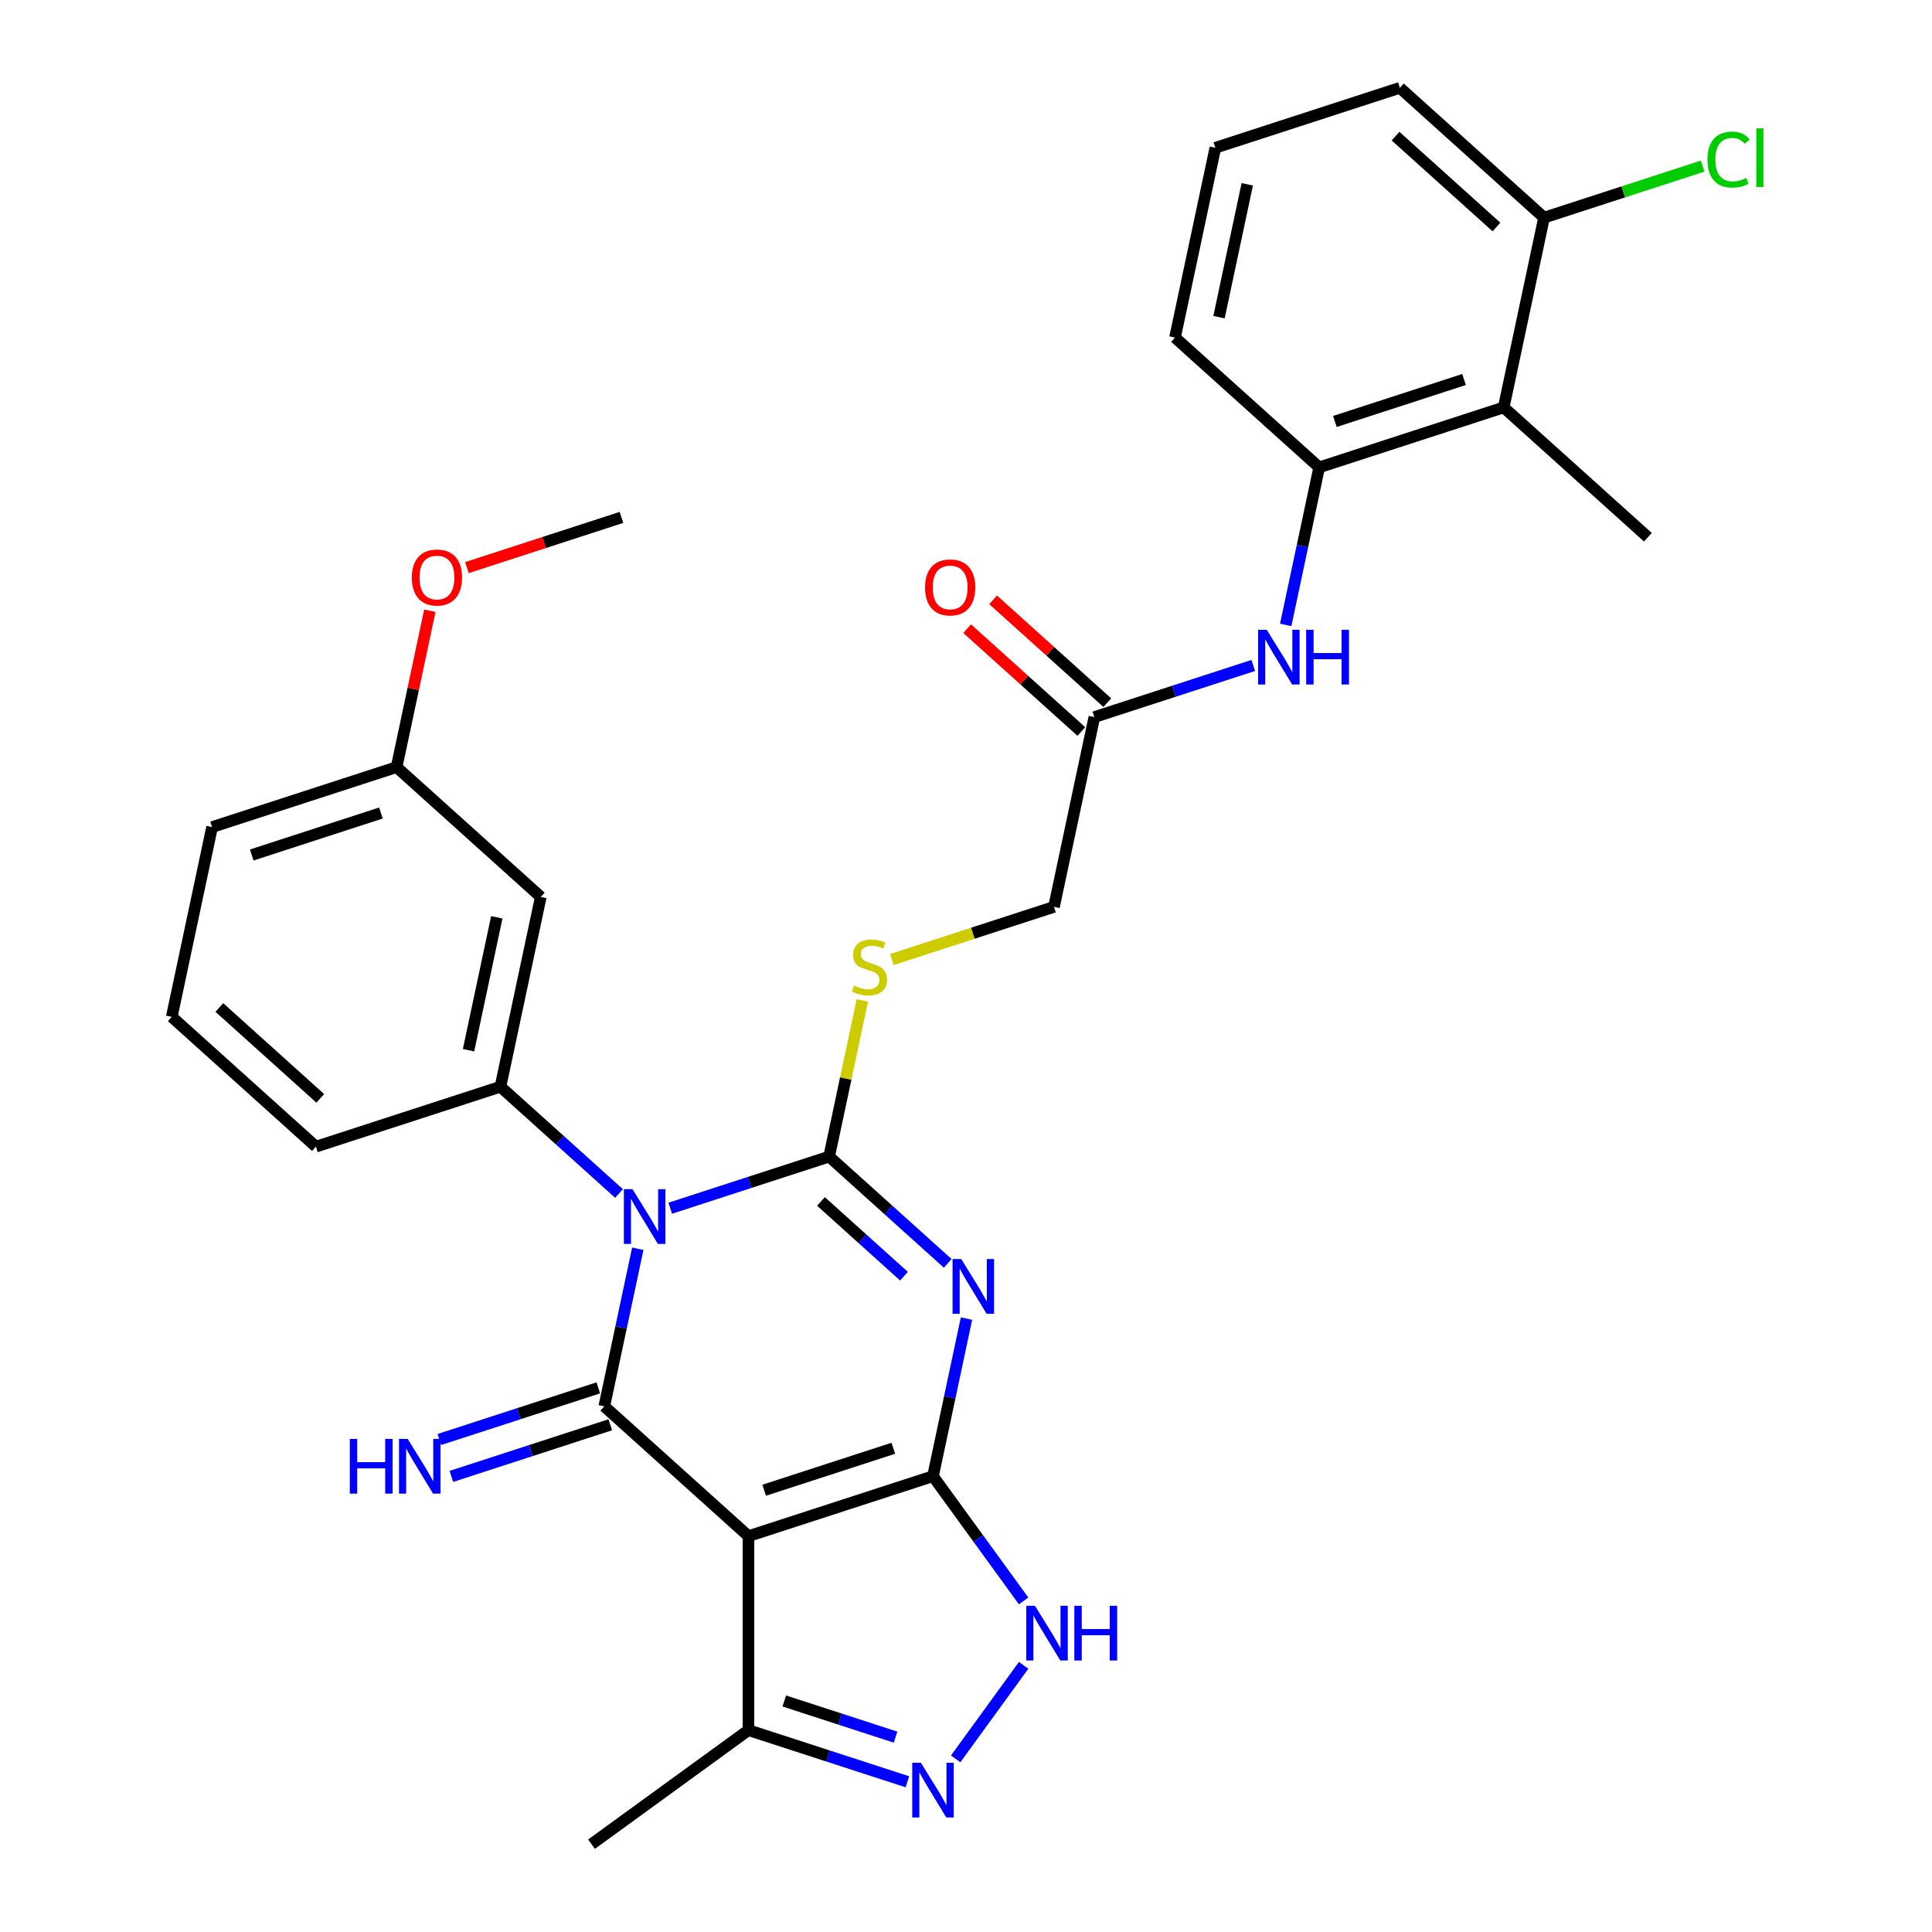 <?xml version='1.0' encoding='iso-8859-1'?>
<svg version='1.1' baseProfile='full'
              xmlns='http://www.w3.org/2000/svg'
                      xmlns:rdkit='http://www.rdkit.org/xml'
                      xmlns:xlink='http://www.w3.org/1999/xlink'
                  xml:space='preserve'
width='1000px' height='1000px' viewBox='0 0 1000 1000'>
<!-- END OF HEADER -->
<rect style='opacity:1.0;fill:#FFFFFF;stroke:none' width='1000' height='1000' x='0' y='0'> </rect>
<path class='bond-0' d='M 346.909,625.374 L 388.037,612.011' style='fill:none;fill-rule:evenodd;stroke:#0000FF;stroke-width:6px;stroke-linecap:butt;stroke-linejoin:miter;stroke-opacity:1' />
<path class='bond-0' d='M 388.037,612.011 L 429.164,598.648' style='fill:none;fill-rule:evenodd;stroke:#000000;stroke-width:6px;stroke-linecap:butt;stroke-linejoin:miter;stroke-opacity:1' />
<path class='bond-3' d='M 330.115,646.35 L 321.448,687.127' style='fill:none;fill-rule:evenodd;stroke:#0000FF;stroke-width:6px;stroke-linecap:butt;stroke-linejoin:miter;stroke-opacity:1' />
<path class='bond-3' d='M 321.448,687.127 L 312.78,727.905' style='fill:none;fill-rule:evenodd;stroke:#000000;stroke-width:6px;stroke-linecap:butt;stroke-linejoin:miter;stroke-opacity:1' />
<path class='bond-7' d='M 320.408,617.748 L 289.72,590.117' style='fill:none;fill-rule:evenodd;stroke:#0000FF;stroke-width:6px;stroke-linecap:butt;stroke-linejoin:miter;stroke-opacity:1' />
<path class='bond-7' d='M 289.72,590.117 L 259.032,562.485' style='fill:none;fill-rule:evenodd;stroke:#000000;stroke-width:6px;stroke-linecap:butt;stroke-linejoin:miter;stroke-opacity:1' />
<path class='bond-1' d='M 429.164,598.648 L 459.852,626.279' style='fill:none;fill-rule:evenodd;stroke:#000000;stroke-width:6px;stroke-linecap:butt;stroke-linejoin:miter;stroke-opacity:1' />
<path class='bond-1' d='M 459.852,626.279 L 490.541,653.911' style='fill:none;fill-rule:evenodd;stroke:#0000FF;stroke-width:6px;stroke-linecap:butt;stroke-linejoin:miter;stroke-opacity:1' />
<path class='bond-1' d='M 424.932,621.862 L 446.414,641.205' style='fill:none;fill-rule:evenodd;stroke:#000000;stroke-width:6px;stroke-linecap:butt;stroke-linejoin:miter;stroke-opacity:1' />
<path class='bond-1' d='M 446.414,641.205 L 467.895,660.547' style='fill:none;fill-rule:evenodd;stroke:#0000FF;stroke-width:6px;stroke-linecap:butt;stroke-linejoin:miter;stroke-opacity:1' />
<path class='bond-9' d='M 429.164,598.648 L 437.755,558.23' style='fill:none;fill-rule:evenodd;stroke:#000000;stroke-width:6px;stroke-linecap:butt;stroke-linejoin:miter;stroke-opacity:1' />
<path class='bond-9' d='M 437.755,558.23 L 446.346,517.812' style='fill:none;fill-rule:evenodd;stroke:#CCCC00;stroke-width:6px;stroke-linecap:butt;stroke-linejoin:miter;stroke-opacity:1' />
<path class='bond-31' d='M 500.248,682.512 L 491.58,723.29' style='fill:none;fill-rule:evenodd;stroke:#0000FF;stroke-width:6px;stroke-linecap:butt;stroke-linejoin:miter;stroke-opacity:1' />
<path class='bond-31' d='M 491.58,723.29 L 482.913,764.068' style='fill:none;fill-rule:evenodd;stroke:#000000;stroke-width:6px;stroke-linecap:butt;stroke-linejoin:miter;stroke-opacity:1' />
<path class='bond-2' d='M 482.913,764.068 L 387.407,795.099' style='fill:none;fill-rule:evenodd;stroke:#000000;stroke-width:6px;stroke-linecap:butt;stroke-linejoin:miter;stroke-opacity:1' />
<path class='bond-2' d='M 462.38,749.621 L 395.527,771.344' style='fill:none;fill-rule:evenodd;stroke:#000000;stroke-width:6px;stroke-linecap:butt;stroke-linejoin:miter;stroke-opacity:1' />
<path class='bond-5' d='M 482.913,764.068 L 506.369,796.353' style='fill:none;fill-rule:evenodd;stroke:#000000;stroke-width:6px;stroke-linecap:butt;stroke-linejoin:miter;stroke-opacity:1' />
<path class='bond-5' d='M 506.369,796.353 L 529.826,828.639' style='fill:none;fill-rule:evenodd;stroke:#0000FF;stroke-width:6px;stroke-linecap:butt;stroke-linejoin:miter;stroke-opacity:1' />
<path class='bond-4' d='M 312.78,727.905 L 387.407,795.099' style='fill:none;fill-rule:evenodd;stroke:#000000;stroke-width:6px;stroke-linecap:butt;stroke-linejoin:miter;stroke-opacity:1' />
<path class='bond-13' d='M 309.677,718.355 L 268.55,731.718' style='fill:none;fill-rule:evenodd;stroke:#000000;stroke-width:6px;stroke-linecap:butt;stroke-linejoin:miter;stroke-opacity:1' />
<path class='bond-13' d='M 268.55,731.718 L 227.422,745.081' style='fill:none;fill-rule:evenodd;stroke:#0000FF;stroke-width:6px;stroke-linecap:butt;stroke-linejoin:miter;stroke-opacity:1' />
<path class='bond-13' d='M 315.883,737.456 L 274.756,750.819' style='fill:none;fill-rule:evenodd;stroke:#000000;stroke-width:6px;stroke-linecap:butt;stroke-linejoin:miter;stroke-opacity:1' />
<path class='bond-13' d='M 274.756,750.819 L 233.628,764.182' style='fill:none;fill-rule:evenodd;stroke:#0000FF;stroke-width:6px;stroke-linecap:butt;stroke-linejoin:miter;stroke-opacity:1' />
<path class='bond-8' d='M 387.407,795.099 L 387.407,895.52' style='fill:none;fill-rule:evenodd;stroke:#000000;stroke-width:6px;stroke-linecap:butt;stroke-linejoin:miter;stroke-opacity:1' />
<path class='bond-33' d='M 529.826,861.98 L 494.65,910.396' style='fill:none;fill-rule:evenodd;stroke:#0000FF;stroke-width:6px;stroke-linecap:butt;stroke-linejoin:miter;stroke-opacity:1' />
<path class='bond-6' d='M 469.662,922.246 L 428.535,908.883' style='fill:none;fill-rule:evenodd;stroke:#0000FF;stroke-width:6px;stroke-linecap:butt;stroke-linejoin:miter;stroke-opacity:1' />
<path class='bond-6' d='M 428.535,908.883 L 387.407,895.52' style='fill:none;fill-rule:evenodd;stroke:#000000;stroke-width:6px;stroke-linecap:butt;stroke-linejoin:miter;stroke-opacity:1' />
<path class='bond-6' d='M 463.53,899.136 L 434.741,889.782' style='fill:none;fill-rule:evenodd;stroke:#0000FF;stroke-width:6px;stroke-linecap:butt;stroke-linejoin:miter;stroke-opacity:1' />
<path class='bond-6' d='M 434.741,889.782 L 405.952,880.428' style='fill:none;fill-rule:evenodd;stroke:#000000;stroke-width:6px;stroke-linecap:butt;stroke-linejoin:miter;stroke-opacity:1' />
<path class='bond-14' d='M 259.032,562.485 L 279.911,464.259' style='fill:none;fill-rule:evenodd;stroke:#000000;stroke-width:6px;stroke-linecap:butt;stroke-linejoin:miter;stroke-opacity:1' />
<path class='bond-14' d='M 242.519,543.575 L 257.134,474.817' style='fill:none;fill-rule:evenodd;stroke:#000000;stroke-width:6px;stroke-linecap:butt;stroke-linejoin:miter;stroke-opacity:1' />
<path class='bond-21' d='M 259.032,562.485 L 163.526,593.516' style='fill:none;fill-rule:evenodd;stroke:#000000;stroke-width:6px;stroke-linecap:butt;stroke-linejoin:miter;stroke-opacity:1' />
<path class='bond-25' d='M 387.407,895.52 L 306.165,954.545' style='fill:none;fill-rule:evenodd;stroke:#000000;stroke-width:6px;stroke-linecap:butt;stroke-linejoin:miter;stroke-opacity:1' />
<path class='bond-18' d='M 461.633,496.656 L 503.591,483.023' style='fill:none;fill-rule:evenodd;stroke:#CCCC00;stroke-width:6px;stroke-linecap:butt;stroke-linejoin:miter;stroke-opacity:1' />
<path class='bond-18' d='M 503.591,483.023 L 545.548,469.39' style='fill:none;fill-rule:evenodd;stroke:#000000;stroke-width:6px;stroke-linecap:butt;stroke-linejoin:miter;stroke-opacity:1' />
<path class='bond-10' d='M 778.316,210.875 L 682.811,241.906' style='fill:none;fill-rule:evenodd;stroke:#000000;stroke-width:6px;stroke-linecap:butt;stroke-linejoin:miter;stroke-opacity:1' />
<path class='bond-10' d='M 757.784,196.429 L 690.93,218.151' style='fill:none;fill-rule:evenodd;stroke:#000000;stroke-width:6px;stroke-linecap:butt;stroke-linejoin:miter;stroke-opacity:1' />
<path class='bond-16' d='M 778.316,210.875 L 799.195,112.649' style='fill:none;fill-rule:evenodd;stroke:#000000;stroke-width:6px;stroke-linecap:butt;stroke-linejoin:miter;stroke-opacity:1' />
<path class='bond-23' d='M 778.316,210.875 L 852.943,278.069' style='fill:none;fill-rule:evenodd;stroke:#000000;stroke-width:6px;stroke-linecap:butt;stroke-linejoin:miter;stroke-opacity:1' />
<path class='bond-11' d='M 682.811,241.906 L 674.143,282.684' style='fill:none;fill-rule:evenodd;stroke:#000000;stroke-width:6px;stroke-linecap:butt;stroke-linejoin:miter;stroke-opacity:1' />
<path class='bond-11' d='M 674.143,282.684 L 665.476,323.462' style='fill:none;fill-rule:evenodd;stroke:#0000FF;stroke-width:6px;stroke-linecap:butt;stroke-linejoin:miter;stroke-opacity:1' />
<path class='bond-22' d='M 682.811,241.906 L 608.184,174.712' style='fill:none;fill-rule:evenodd;stroke:#000000;stroke-width:6px;stroke-linecap:butt;stroke-linejoin:miter;stroke-opacity:1' />
<path class='bond-12' d='M 648.682,344.438 L 607.554,357.801' style='fill:none;fill-rule:evenodd;stroke:#0000FF;stroke-width:6px;stroke-linecap:butt;stroke-linejoin:miter;stroke-opacity:1' />
<path class='bond-12' d='M 607.554,357.801 L 566.427,371.164' style='fill:none;fill-rule:evenodd;stroke:#000000;stroke-width:6px;stroke-linecap:butt;stroke-linejoin:miter;stroke-opacity:1' />
<path class='bond-19' d='M 279.911,464.259 L 205.284,397.064' style='fill:none;fill-rule:evenodd;stroke:#000000;stroke-width:6px;stroke-linecap:butt;stroke-linejoin:miter;stroke-opacity:1' />
<path class='bond-15' d='M 566.427,371.164 L 545.548,469.39' style='fill:none;fill-rule:evenodd;stroke:#000000;stroke-width:6px;stroke-linecap:butt;stroke-linejoin:miter;stroke-opacity:1' />
<path class='bond-17' d='M 573.146,363.701 L 543.588,337.087' style='fill:none;fill-rule:evenodd;stroke:#000000;stroke-width:6px;stroke-linecap:butt;stroke-linejoin:miter;stroke-opacity:1' />
<path class='bond-17' d='M 543.588,337.087 L 514.03,310.473' style='fill:none;fill-rule:evenodd;stroke:#FF0000;stroke-width:6px;stroke-linecap:butt;stroke-linejoin:miter;stroke-opacity:1' />
<path class='bond-17' d='M 559.707,378.627 L 530.149,352.012' style='fill:none;fill-rule:evenodd;stroke:#000000;stroke-width:6px;stroke-linecap:butt;stroke-linejoin:miter;stroke-opacity:1' />
<path class='bond-17' d='M 530.149,352.012 L 500.591,325.398' style='fill:none;fill-rule:evenodd;stroke:#FF0000;stroke-width:6px;stroke-linecap:butt;stroke-linejoin:miter;stroke-opacity:1' />
<path class='bond-20' d='M 799.195,112.649 L 840.232,99.315' style='fill:none;fill-rule:evenodd;stroke:#000000;stroke-width:6px;stroke-linecap:butt;stroke-linejoin:miter;stroke-opacity:1' />
<path class='bond-20' d='M 840.232,99.315 L 881.27,85.981' style='fill:none;fill-rule:evenodd;stroke:#00CC00;stroke-width:6px;stroke-linecap:butt;stroke-linejoin:miter;stroke-opacity:1' />
<path class='bond-34' d='M 799.195,112.649 L 724.568,45.455' style='fill:none;fill-rule:evenodd;stroke:#000000;stroke-width:6px;stroke-linecap:butt;stroke-linejoin:miter;stroke-opacity:1' />
<path class='bond-34' d='M 774.562,117.495 L 722.323,70.459' style='fill:none;fill-rule:evenodd;stroke:#000000;stroke-width:6px;stroke-linecap:butt;stroke-linejoin:miter;stroke-opacity:1' />
<path class='bond-24' d='M 205.284,397.064 L 213.887,356.587' style='fill:none;fill-rule:evenodd;stroke:#000000;stroke-width:6px;stroke-linecap:butt;stroke-linejoin:miter;stroke-opacity:1' />
<path class='bond-24' d='M 213.887,356.587 L 222.491,316.109' style='fill:none;fill-rule:evenodd;stroke:#FF0000;stroke-width:6px;stroke-linecap:butt;stroke-linejoin:miter;stroke-opacity:1' />
<path class='bond-32' d='M 205.284,397.064 L 109.778,428.096' style='fill:none;fill-rule:evenodd;stroke:#000000;stroke-width:6px;stroke-linecap:butt;stroke-linejoin:miter;stroke-opacity:1' />
<path class='bond-32' d='M 197.164,420.82 L 130.31,442.542' style='fill:none;fill-rule:evenodd;stroke:#000000;stroke-width:6px;stroke-linecap:butt;stroke-linejoin:miter;stroke-opacity:1' />
<path class='bond-26' d='M 163.526,593.516 L 88.9,526.322' style='fill:none;fill-rule:evenodd;stroke:#000000;stroke-width:6px;stroke-linecap:butt;stroke-linejoin:miter;stroke-opacity:1' />
<path class='bond-26' d='M 165.771,568.512 L 113.532,521.476' style='fill:none;fill-rule:evenodd;stroke:#000000;stroke-width:6px;stroke-linecap:butt;stroke-linejoin:miter;stroke-opacity:1' />
<path class='bond-27' d='M 608.184,174.712 L 629.063,76.486' style='fill:none;fill-rule:evenodd;stroke:#000000;stroke-width:6px;stroke-linecap:butt;stroke-linejoin:miter;stroke-opacity:1' />
<path class='bond-27' d='M 630.961,164.154 L 645.576,95.396' style='fill:none;fill-rule:evenodd;stroke:#000000;stroke-width:6px;stroke-linecap:butt;stroke-linejoin:miter;stroke-opacity:1' />
<path class='bond-30' d='M 241.673,293.799 L 281.67,280.803' style='fill:none;fill-rule:evenodd;stroke:#FF0000;stroke-width:6px;stroke-linecap:butt;stroke-linejoin:miter;stroke-opacity:1' />
<path class='bond-30' d='M 281.67,280.803 L 321.668,267.807' style='fill:none;fill-rule:evenodd;stroke:#000000;stroke-width:6px;stroke-linecap:butt;stroke-linejoin:miter;stroke-opacity:1' />
<path class='bond-29' d='M 88.9,526.322 L 109.778,428.096' style='fill:none;fill-rule:evenodd;stroke:#000000;stroke-width:6px;stroke-linecap:butt;stroke-linejoin:miter;stroke-opacity:1' />
<path class='bond-28' d='M 629.063,76.486 L 724.568,45.455' style='fill:none;fill-rule:evenodd;stroke:#000000;stroke-width:6px;stroke-linecap:butt;stroke-linejoin:miter;stroke-opacity:1' />
<path  class='atom-0' d='M 327.399 615.519
L 336.679 630.519
Q 337.599 631.999, 339.079 634.679
Q 340.559 637.359, 340.639 637.519
L 340.639 615.519
L 344.399 615.519
L 344.399 643.839
L 340.519 643.839
L 330.559 627.439
Q 329.399 625.519, 328.159 623.319
Q 326.959 621.119, 326.599 620.439
L 326.599 643.839
L 322.919 643.839
L 322.919 615.519
L 327.399 615.519
' fill='#0000FF'/>
<path  class='atom-2' d='M 497.531 651.682
L 506.811 666.682
Q 507.731 668.162, 509.211 670.842
Q 510.691 673.522, 510.771 673.682
L 510.771 651.682
L 514.531 651.682
L 514.531 680.002
L 510.651 680.002
L 500.691 663.602
Q 499.531 661.682, 498.291 659.482
Q 497.091 657.282, 496.731 656.602
L 496.731 680.002
L 493.051 680.002
L 493.051 651.682
L 497.531 651.682
' fill='#0000FF'/>
<path  class='atom-6' d='M 535.678 831.15
L 544.958 846.15
Q 545.878 847.63, 547.358 850.31
Q 548.838 852.99, 548.918 853.15
L 548.918 831.15
L 552.678 831.15
L 552.678 859.47
L 548.798 859.47
L 538.838 843.07
Q 537.678 841.15, 536.438 838.95
Q 535.238 836.75, 534.878 836.07
L 534.878 859.47
L 531.198 859.47
L 531.198 831.15
L 535.678 831.15
' fill='#0000FF'/>
<path  class='atom-6' d='M 556.078 831.15
L 559.918 831.15
L 559.918 843.19
L 574.398 843.19
L 574.398 831.15
L 578.238 831.15
L 578.238 859.47
L 574.398 859.47
L 574.398 846.39
L 559.918 846.39
L 559.918 859.47
L 556.078 859.47
L 556.078 831.15
' fill='#0000FF'/>
<path  class='atom-7' d='M 476.653 912.391
L 485.933 927.391
Q 486.853 928.871, 488.333 931.551
Q 489.813 934.231, 489.893 934.391
L 489.893 912.391
L 493.653 912.391
L 493.653 940.711
L 489.773 940.711
L 479.813 924.311
Q 478.653 922.391, 477.413 920.191
Q 476.213 917.991, 475.853 917.311
L 475.853 940.711
L 472.173 940.711
L 472.173 912.391
L 476.653 912.391
' fill='#0000FF'/>
<path  class='atom-10' d='M 442.043 510.142
Q 442.363 510.262, 443.683 510.822
Q 445.003 511.382, 446.443 511.742
Q 447.923 512.062, 449.363 512.062
Q 452.043 512.062, 453.603 510.782
Q 455.163 509.462, 455.163 507.182
Q 455.163 505.622, 454.363 504.662
Q 453.603 503.702, 452.403 503.182
Q 451.203 502.662, 449.203 502.062
Q 446.683 501.302, 445.163 500.582
Q 443.683 499.862, 442.603 498.342
Q 441.563 496.822, 441.563 494.262
Q 441.563 490.702, 443.963 488.502
Q 446.403 486.302, 451.203 486.302
Q 454.483 486.302, 458.203 487.862
L 457.283 490.942
Q 453.883 489.542, 451.323 489.542
Q 448.563 489.542, 447.043 490.702
Q 445.523 491.822, 445.563 493.782
Q 445.563 495.302, 446.323 496.222
Q 447.123 497.142, 448.243 497.662
Q 449.403 498.182, 451.323 498.782
Q 453.883 499.582, 455.403 500.382
Q 456.923 501.182, 458.003 502.822
Q 459.123 504.422, 459.123 507.182
Q 459.123 511.102, 456.483 513.222
Q 453.883 515.302, 449.523 515.302
Q 447.003 515.302, 445.083 514.742
Q 443.203 514.222, 440.963 513.302
L 442.043 510.142
' fill='#CCCC00'/>
<path  class='atom-13' d='M 655.672 325.972
L 664.952 340.972
Q 665.872 342.452, 667.352 345.132
Q 668.832 347.812, 668.912 347.972
L 668.912 325.972
L 672.672 325.972
L 672.672 354.292
L 668.792 354.292
L 658.832 337.892
Q 657.672 335.972, 656.432 333.772
Q 655.232 331.572, 654.872 330.892
L 654.872 354.292
L 651.192 354.292
L 651.192 325.972
L 655.672 325.972
' fill='#0000FF'/>
<path  class='atom-13' d='M 676.072 325.972
L 679.912 325.972
L 679.912 338.012
L 694.392 338.012
L 694.392 325.972
L 698.232 325.972
L 698.232 354.292
L 694.392 354.292
L 694.392 341.212
L 679.912 341.212
L 679.912 354.292
L 676.072 354.292
L 676.072 325.972
' fill='#0000FF'/>
<path  class='atom-14' d='M 181.055 744.777
L 184.895 744.777
L 184.895 756.817
L 199.375 756.817
L 199.375 744.777
L 203.215 744.777
L 203.215 773.097
L 199.375 773.097
L 199.375 760.017
L 184.895 760.017
L 184.895 773.097
L 181.055 773.097
L 181.055 744.777
' fill='#0000FF'/>
<path  class='atom-14' d='M 211.015 744.777
L 220.295 759.777
Q 221.215 761.257, 222.695 763.937
Q 224.175 766.617, 224.255 766.777
L 224.255 744.777
L 228.015 744.777
L 228.015 773.097
L 224.135 773.097
L 214.175 756.697
Q 213.015 754.777, 211.775 752.577
Q 210.575 750.377, 210.215 749.697
L 210.215 773.097
L 206.535 773.097
L 206.535 744.777
L 211.015 744.777
' fill='#0000FF'/>
<path  class='atom-18' d='M 478.8 304.05
Q 478.8 297.25, 482.16 293.45
Q 485.52 289.65, 491.8 289.65
Q 498.08 289.65, 501.44 293.45
Q 504.8 297.25, 504.8 304.05
Q 504.8 310.93, 501.4 314.85
Q 498 318.73, 491.8 318.73
Q 485.56 318.73, 482.16 314.85
Q 478.8 310.97, 478.8 304.05
M 491.8 315.53
Q 496.12 315.53, 498.44 312.65
Q 500.8 309.73, 500.8 304.05
Q 500.8 298.49, 498.44 295.69
Q 496.12 292.85, 491.8 292.85
Q 487.48 292.85, 485.12 295.65
Q 482.8 298.45, 482.8 304.05
Q 482.8 309.77, 485.12 312.65
Q 487.48 315.53, 491.8 315.53
' fill='#FF0000'/>
<path  class='atom-21' d='M 883.78 82.597
Q 883.78 75.557, 887.06 71.877
Q 890.38 68.157, 896.66 68.157
Q 902.5 68.157, 905.62 72.277
L 902.98 74.437
Q 900.7 71.437, 896.66 71.437
Q 892.38 71.437, 890.1 74.317
Q 887.86 77.157, 887.86 82.597
Q 887.86 88.197, 890.18 91.077
Q 892.54 93.957, 897.1 93.957
Q 900.22 93.957, 903.86 92.077
L 904.98 95.077
Q 903.5 96.037, 901.26 96.597
Q 899.02 97.157, 896.54 97.157
Q 890.38 97.157, 887.06 93.397
Q 883.78 89.637, 883.78 82.597
' fill='#00CC00'/>
<path  class='atom-21' d='M 909.06 66.437
L 912.74 66.437
L 912.74 96.797
L 909.06 96.797
L 909.06 66.437
' fill='#00CC00'/>
<path  class='atom-25' d='M 213.162 298.919
Q 213.162 292.119, 216.522 288.319
Q 219.882 284.519, 226.162 284.519
Q 232.442 284.519, 235.802 288.319
Q 239.162 292.119, 239.162 298.919
Q 239.162 305.799, 235.762 309.719
Q 232.362 313.599, 226.162 313.599
Q 219.922 313.599, 216.522 309.719
Q 213.162 305.839, 213.162 298.919
M 226.162 310.399
Q 230.482 310.399, 232.802 307.519
Q 235.162 304.599, 235.162 298.919
Q 235.162 293.359, 232.802 290.559
Q 230.482 287.719, 226.162 287.719
Q 221.842 287.719, 219.482 290.519
Q 217.162 293.319, 217.162 298.919
Q 217.162 304.639, 219.482 307.519
Q 221.842 310.399, 226.162 310.399
' fill='#FF0000'/>
</svg>
